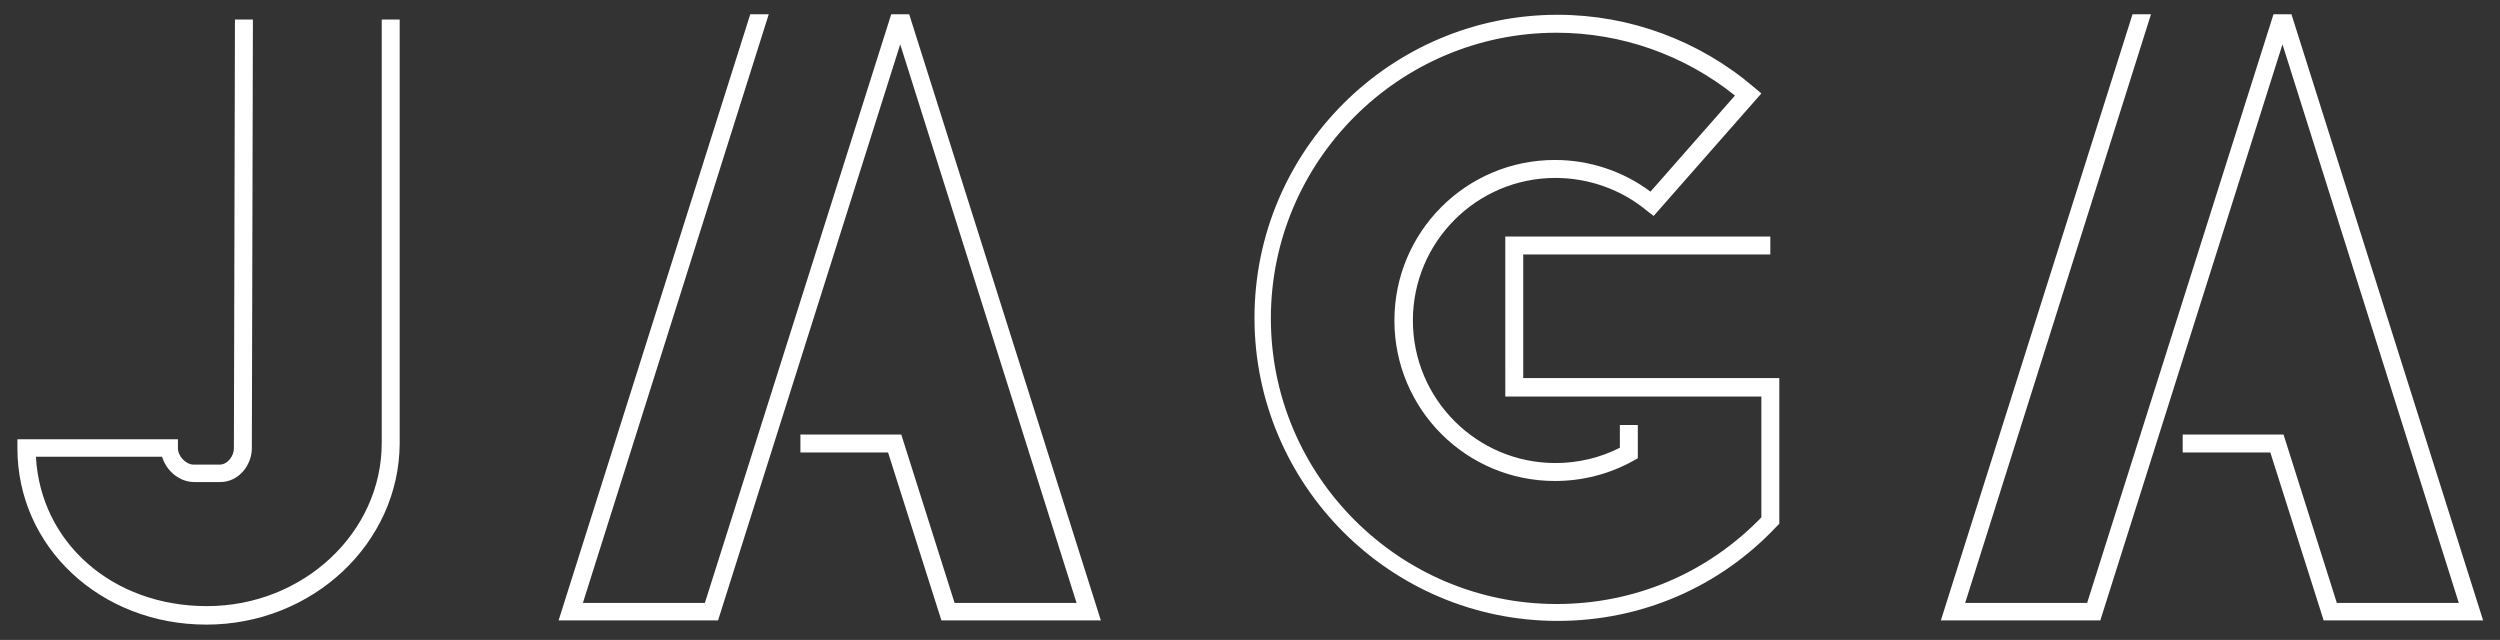 <?xml version="1.0" encoding="utf-8"?>
<!-- Generator: Adobe Illustrator 27.9.4, SVG Export Plug-In . SVG Version: 9.03 Build 54784)  -->
<svg version="1.1" id="Layer_1" xmlns="http://www.w3.org/2000/svg" xmlns:xlink="http://www.w3.org/1999/xlink" x="0px" y="0px"
	 viewBox="0 0 473.5 121.2" style="enable-background:new 0 0 473.5 121.2;" xml:space="preserve">
<rect x="0" y="0" width="473.5" height="121.2" fill="#333333" stroke="none"/>
<style type="text/css">
	.st0{fill:#FFFFFF;}
</style>
<g>
	<g>
		<g>
			<path class="st0" d="M295,117.6c-31.7,0-57.4-25.8-57.4-57.4c0-31.7,25.8-57.4,57.4-57.4c13.7,0,26.9,4.9,37.3,13.8l1.3,1.1
				l-20.4,23.2l-1.3-1c-4.8-4-11-6.2-17.3-6.2c-14.9,0-27,12.1-27,27c0,14.9,12.1,27,27,27c4.3,0,8.5-1,12.2-2.9l0-4.3h3.4l0,6.3
				l-0.9,0.5c-4.5,2.5-9.6,3.8-14.8,3.8c-16.8,0-30.4-13.6-30.4-30.4s13.6-30.4,30.4-30.4c6.5,0,12.9,2.1,18.1,6l16-18.2
				c-9.6-7.7-21.5-11.9-33.8-11.9c-29.8,0-54.1,24.3-54.1,54.1s24.3,54.1,54.1,54.1c14.8,0,28.5-5.8,38.8-16.4l0-22.9h-48.5V44.8
				h50.2v3.4h-46.8v23.4h48.5l0,27.6l-0.5,0.5C325.7,111.2,310.9,117.6,295,117.6z"/>
		</g>
	</g>
	<g>
		<path class="st0" d="M39.1,118.3c-20.1,0-35.8-14.7-35.8-33.4v-1.7h30.4v1.7c0,1.5,1.5,3.1,3,3.1h4.9c1.5,0,2.7-1.6,2.7-3.1
			l0.2-81.2l3.4,0l-0.2,81.2c0,3.1-2.4,6.4-6,6.4h-4.9c-2.8,0-5.3-2.1-6.1-4.8H6.8c0.9,16.3,14.5,28.3,32.4,28.3
			c18.2,0,33.1-13.9,33.1-30.9V3.7h3.4V84C75.6,102.9,59.2,118.3,39.1,118.3z"/>
	</g>
	<g>
		<g>
			<g>
				<g>
					<polygon class="st0" points="208.5,117.5 178.3,117.5 168.2,85.7 151.6,85.7 151.6,82.3 170.7,82.3 180.8,114.2 203.9,114.2 
						170.5,8.4 136,117.5 105.8,117.5 142.1,2.7 145.6,2.7 110.4,114.2 133.5,114.2 168.8,2.7 172.2,2.7 					"/>
				</g>
			</g>
		</g>
	</g>
	<g>
		<g>
			<g>
				<g>
					<polygon class="st0" points="470.3,117.5 440.1,117.5 430,85.7 413.4,85.7 413.4,82.3 432.5,82.3 442.6,114.2 465.7,114.2 
						432.3,8.4 397.8,117.5 367.6,117.5 403.9,2.7 407.4,2.7 372.2,114.2 395.3,114.2 430.6,2.7 434,2.7 					"/>
				</g>
			</g>
		</g>
	</g>
</g>
</svg>
